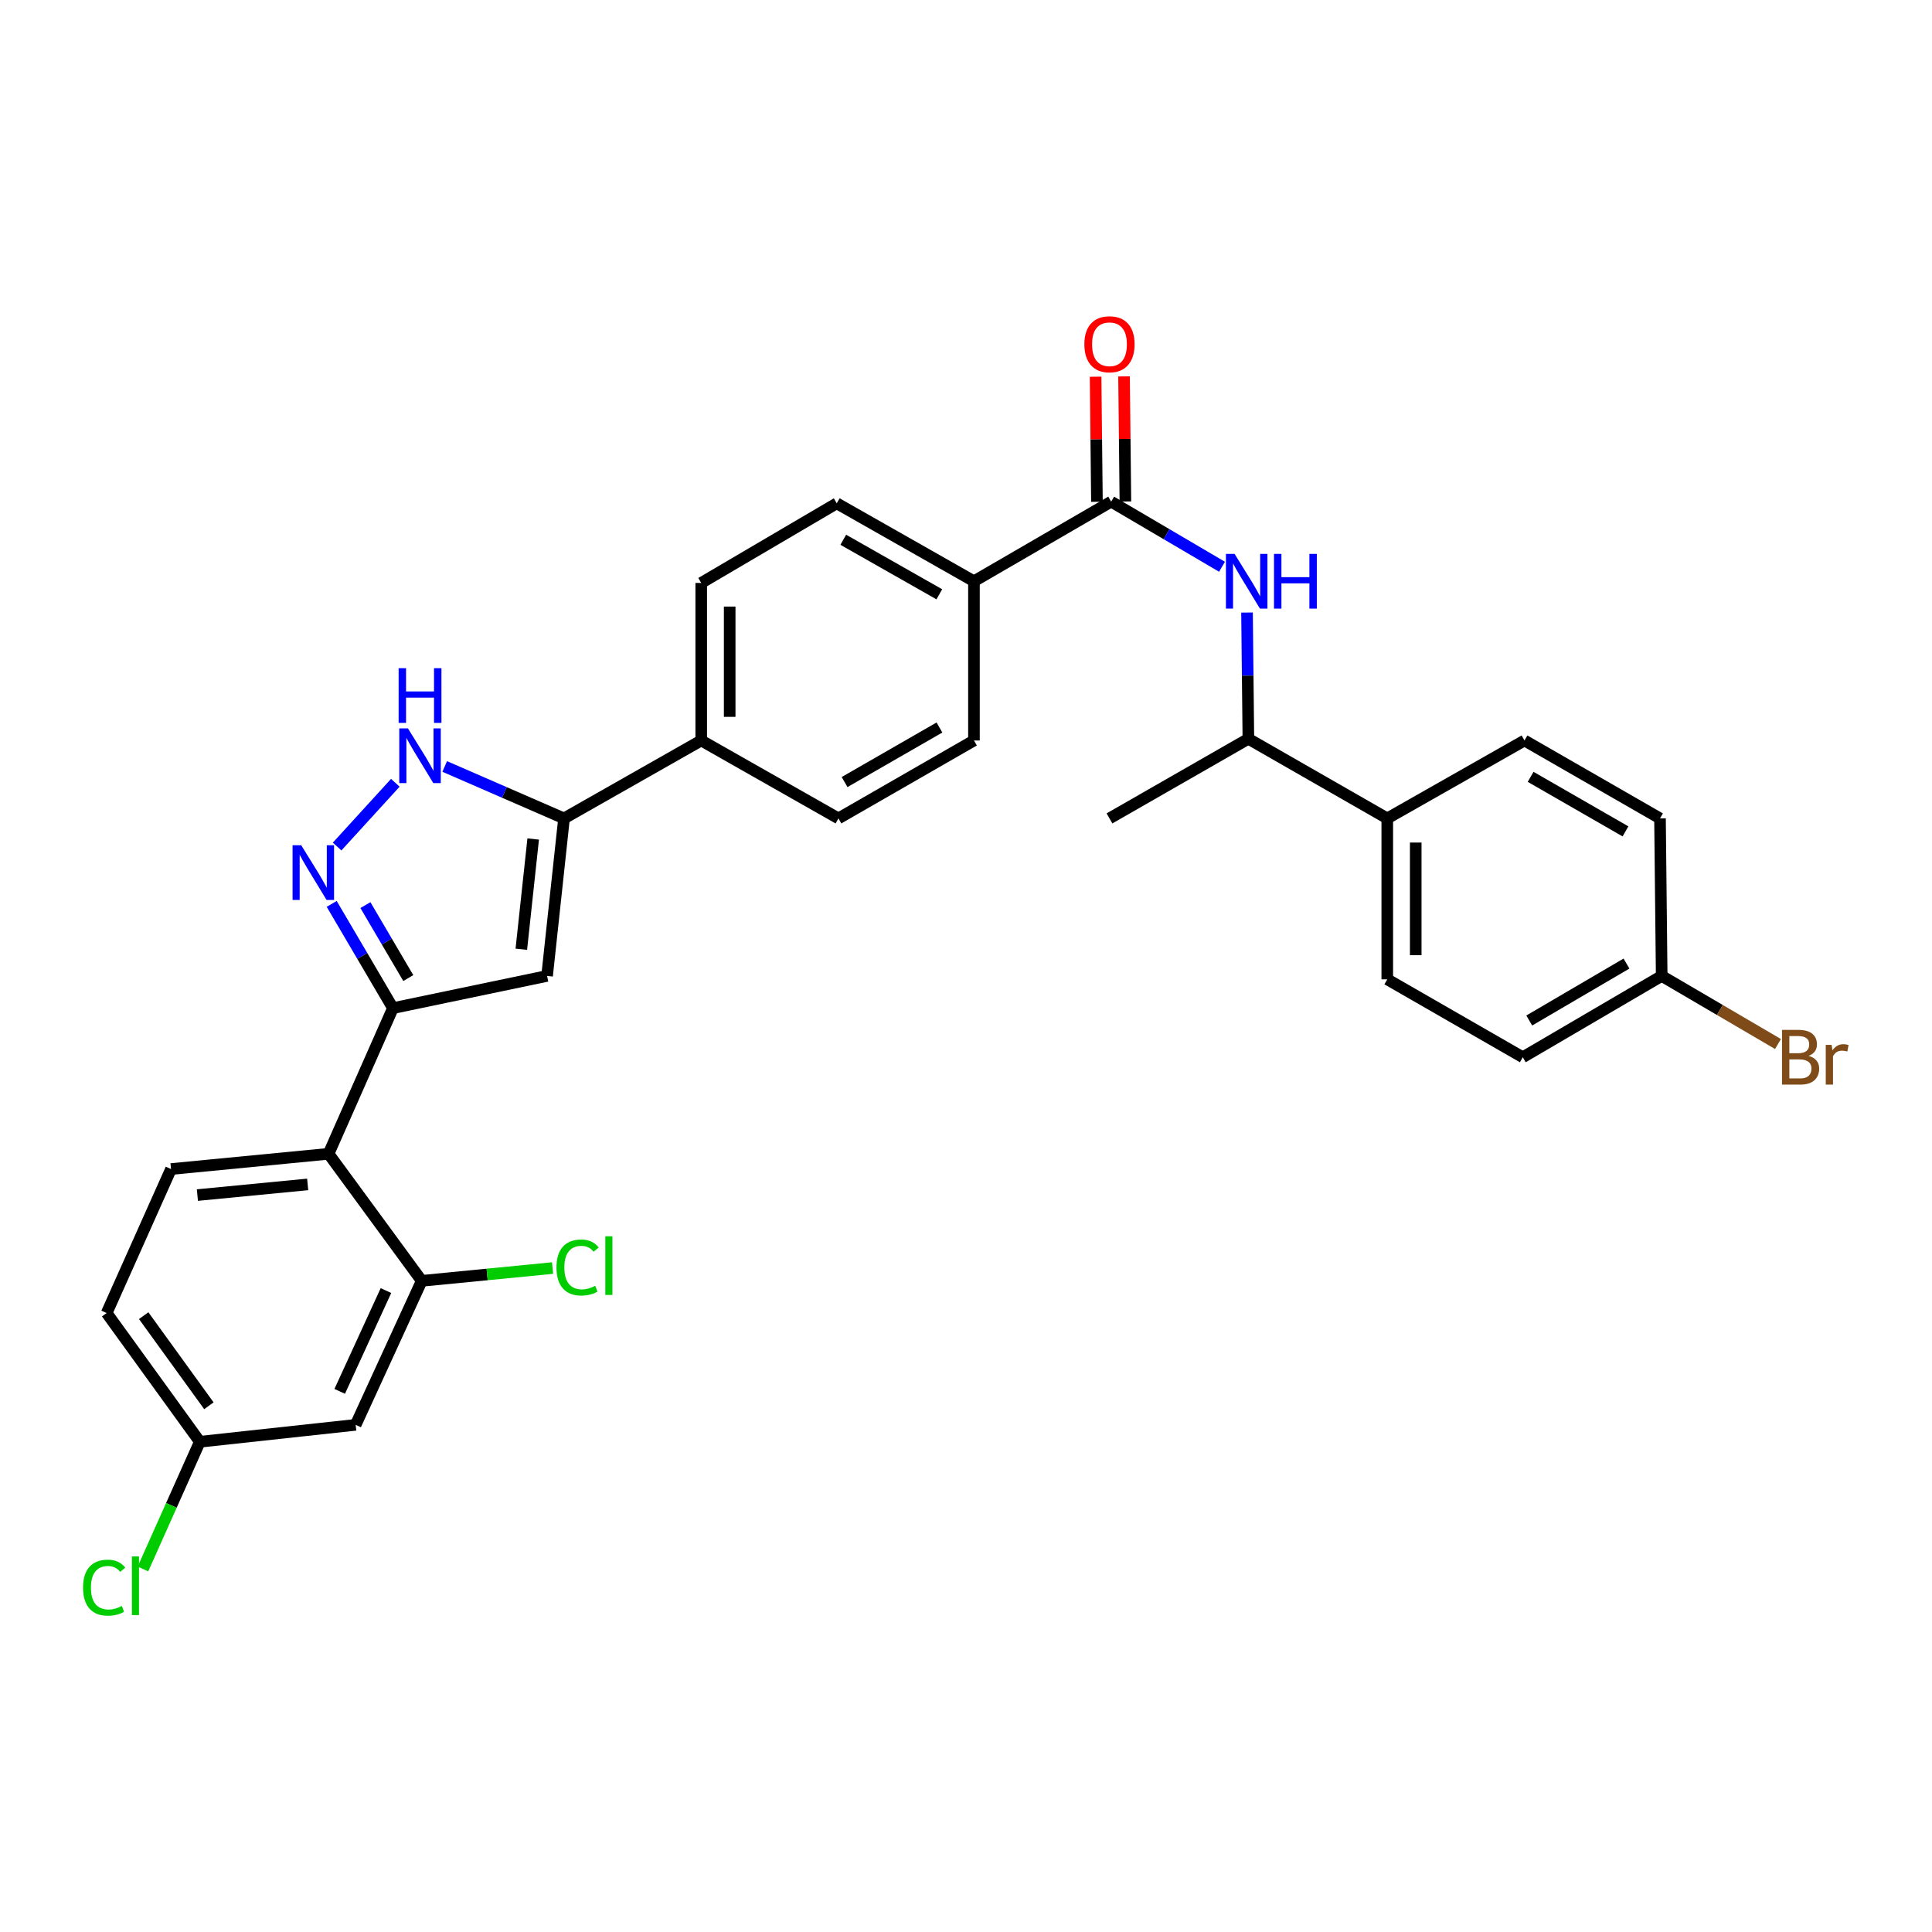 <?xml version='1.0' encoding='iso-8859-1'?>
<svg version='1.1' baseProfile='full'
              xmlns='http://www.w3.org/2000/svg'
                      xmlns:rdkit='http://www.rdkit.org/xml'
                      xmlns:xlink='http://www.w3.org/1999/xlink'
                  xml:space='preserve'
width='1000px' height='1000px' viewBox='0 0 1000 1000'>
<!-- END OF HEADER -->
<rect style='opacity:1.0;fill:#FFFFFF;stroke:none' width='1000' height='1000' x='0' y='0'> </rect>
<path class='bond-0' d='M 362.955,301.731 L 362.955,383.273' style='fill:none;fill-rule:evenodd;stroke:#000000;stroke-width:6px;stroke-linecap:butt;stroke-linejoin:miter;stroke-opacity:1' />
<path class='bond-0' d='M 377.685,313.962 L 377.685,371.042' style='fill:none;fill-rule:evenodd;stroke:#000000;stroke-width:6px;stroke-linecap:butt;stroke-linejoin:miter;stroke-opacity:1' />
<path class='bond-1' d='M 362.955,301.731 L 433.099,260.522' style='fill:none;fill-rule:evenodd;stroke:#000000;stroke-width:6px;stroke-linecap:butt;stroke-linejoin:miter;stroke-opacity:1' />
<path class='bond-2' d='M 362.955,383.273 L 433.974,423.607' style='fill:none;fill-rule:evenodd;stroke:#000000;stroke-width:6px;stroke-linecap:butt;stroke-linejoin:miter;stroke-opacity:1' />
<path class='bond-3' d='M 362.955,383.273 L 291.936,423.607' style='fill:none;fill-rule:evenodd;stroke:#000000;stroke-width:6px;stroke-linecap:butt;stroke-linejoin:miter;stroke-opacity:1' />
<path class='bond-4' d='M 433.974,423.607 L 504.118,383.273' style='fill:none;fill-rule:evenodd;stroke:#000000;stroke-width:6px;stroke-linecap:butt;stroke-linejoin:miter;stroke-opacity:1' />
<path class='bond-4' d='M 437.154,404.788 L 486.254,376.555' style='fill:none;fill-rule:evenodd;stroke:#000000;stroke-width:6px;stroke-linecap:butt;stroke-linejoin:miter;stroke-opacity:1' />
<path class='bond-5' d='M 504.118,383.273 L 504.118,300.855' style='fill:none;fill-rule:evenodd;stroke:#000000;stroke-width:6px;stroke-linecap:butt;stroke-linejoin:miter;stroke-opacity:1' />
<path class='bond-6' d='M 504.118,300.855 L 433.099,260.522' style='fill:none;fill-rule:evenodd;stroke:#000000;stroke-width:6px;stroke-linecap:butt;stroke-linejoin:miter;stroke-opacity:1' />
<path class='bond-6' d='M 486.191,307.613 L 436.478,279.38' style='fill:none;fill-rule:evenodd;stroke:#000000;stroke-width:6px;stroke-linecap:butt;stroke-linejoin:miter;stroke-opacity:1' />
<path class='bond-7' d='M 504.118,300.855 L 575.137,259.647' style='fill:none;fill-rule:evenodd;stroke:#000000;stroke-width:6px;stroke-linecap:butt;stroke-linejoin:miter;stroke-opacity:1' />
<path class='bond-8' d='M 582.501,259.567 L 582.154,227.196' style='fill:none;fill-rule:evenodd;stroke:#000000;stroke-width:6px;stroke-linecap:butt;stroke-linejoin:miter;stroke-opacity:1' />
<path class='bond-8' d='M 582.154,227.196 L 581.806,194.824' style='fill:none;fill-rule:evenodd;stroke:#FF0000;stroke-width:6px;stroke-linecap:butt;stroke-linejoin:miter;stroke-opacity:1' />
<path class='bond-8' d='M 567.773,259.726 L 567.425,227.354' style='fill:none;fill-rule:evenodd;stroke:#000000;stroke-width:6px;stroke-linecap:butt;stroke-linejoin:miter;stroke-opacity:1' />
<path class='bond-8' d='M 567.425,227.354 L 567.078,194.982' style='fill:none;fill-rule:evenodd;stroke:#FF0000;stroke-width:6px;stroke-linecap:butt;stroke-linejoin:miter;stroke-opacity:1' />
<path class='bond-9' d='M 575.137,259.647 L 603.822,276.499' style='fill:none;fill-rule:evenodd;stroke:#000000;stroke-width:6px;stroke-linecap:butt;stroke-linejoin:miter;stroke-opacity:1' />
<path class='bond-9' d='M 603.822,276.499 L 632.507,293.351' style='fill:none;fill-rule:evenodd;stroke:#0000FF;stroke-width:6px;stroke-linecap:butt;stroke-linejoin:miter;stroke-opacity:1' />
<path class='bond-10' d='M 645.455,317.054 L 645.805,349.726' style='fill:none;fill-rule:evenodd;stroke:#0000FF;stroke-width:6px;stroke-linecap:butt;stroke-linejoin:miter;stroke-opacity:1' />
<path class='bond-10' d='M 645.805,349.726 L 646.156,382.398' style='fill:none;fill-rule:evenodd;stroke:#000000;stroke-width:6px;stroke-linecap:butt;stroke-linejoin:miter;stroke-opacity:1' />
<path class='bond-11' d='M 291.936,423.607 L 261.058,410.164' style='fill:none;fill-rule:evenodd;stroke:#000000;stroke-width:6px;stroke-linecap:butt;stroke-linejoin:miter;stroke-opacity:1' />
<path class='bond-11' d='M 261.058,410.164 L 230.179,396.722' style='fill:none;fill-rule:evenodd;stroke:#0000FF;stroke-width:6px;stroke-linecap:butt;stroke-linejoin:miter;stroke-opacity:1' />
<path class='bond-12' d='M 291.936,423.607 L 283.164,505.141' style='fill:none;fill-rule:evenodd;stroke:#000000;stroke-width:6px;stroke-linecap:butt;stroke-linejoin:miter;stroke-opacity:1' />
<path class='bond-12' d='M 275.976,434.261 L 269.835,491.335' style='fill:none;fill-rule:evenodd;stroke:#000000;stroke-width:6px;stroke-linecap:butt;stroke-linejoin:miter;stroke-opacity:1' />
<path class='bond-13' d='M 204.619,405.168 L 174.486,438.171' style='fill:none;fill-rule:evenodd;stroke:#0000FF;stroke-width:6px;stroke-linecap:butt;stroke-linejoin:miter;stroke-opacity:1' />
<path class='bond-14' d='M 171.686,467.851 L 187.534,494.826' style='fill:none;fill-rule:evenodd;stroke:#0000FF;stroke-width:6px;stroke-linecap:butt;stroke-linejoin:miter;stroke-opacity:1' />
<path class='bond-14' d='M 187.534,494.826 L 203.381,521.801' style='fill:none;fill-rule:evenodd;stroke:#000000;stroke-width:6px;stroke-linecap:butt;stroke-linejoin:miter;stroke-opacity:1' />
<path class='bond-14' d='M 189.14,468.483 L 200.233,487.365' style='fill:none;fill-rule:evenodd;stroke:#0000FF;stroke-width:6px;stroke-linecap:butt;stroke-linejoin:miter;stroke-opacity:1' />
<path class='bond-14' d='M 200.233,487.365 L 211.327,506.248' style='fill:none;fill-rule:evenodd;stroke:#000000;stroke-width:6px;stroke-linecap:butt;stroke-linejoin:miter;stroke-opacity:1' />
<path class='bond-15' d='M 203.381,521.801 L 283.164,505.141' style='fill:none;fill-rule:evenodd;stroke:#000000;stroke-width:6px;stroke-linecap:butt;stroke-linejoin:miter;stroke-opacity:1' />
<path class='bond-16' d='M 203.381,521.801 L 170.061,597.206' style='fill:none;fill-rule:evenodd;stroke:#000000;stroke-width:6px;stroke-linecap:butt;stroke-linejoin:miter;stroke-opacity:1' />
<path class='bond-17' d='M 170.061,597.206 L 88.518,605.095' style='fill:none;fill-rule:evenodd;stroke:#000000;stroke-width:6px;stroke-linecap:butt;stroke-linejoin:miter;stroke-opacity:1' />
<path class='bond-17' d='M 159.248,613.05 L 102.168,618.572' style='fill:none;fill-rule:evenodd;stroke:#000000;stroke-width:6px;stroke-linecap:butt;stroke-linejoin:miter;stroke-opacity:1' />
<path class='bond-18' d='M 170.061,597.206 L 218.282,662.964' style='fill:none;fill-rule:evenodd;stroke:#000000;stroke-width:6px;stroke-linecap:butt;stroke-linejoin:miter;stroke-opacity:1' />
<path class='bond-19' d='M 88.518,605.095 L 55.206,679.624' style='fill:none;fill-rule:evenodd;stroke:#000000;stroke-width:6px;stroke-linecap:butt;stroke-linejoin:miter;stroke-opacity:1' />
<path class='bond-20' d='M 55.206,679.624 L 103.427,746.257' style='fill:none;fill-rule:evenodd;stroke:#000000;stroke-width:6px;stroke-linecap:butt;stroke-linejoin:miter;stroke-opacity:1' />
<path class='bond-20' d='M 74.371,680.984 L 108.127,727.627' style='fill:none;fill-rule:evenodd;stroke:#000000;stroke-width:6px;stroke-linecap:butt;stroke-linejoin:miter;stroke-opacity:1' />
<path class='bond-21' d='M 103.427,746.257 L 184.086,737.493' style='fill:none;fill-rule:evenodd;stroke:#000000;stroke-width:6px;stroke-linecap:butt;stroke-linejoin:miter;stroke-opacity:1' />
<path class='bond-22' d='M 103.427,746.257 L 88.708,779.182' style='fill:none;fill-rule:evenodd;stroke:#000000;stroke-width:6px;stroke-linecap:butt;stroke-linejoin:miter;stroke-opacity:1' />
<path class='bond-22' d='M 88.708,779.182 L 73.988,812.106' style='fill:none;fill-rule:evenodd;stroke:#00CC00;stroke-width:6px;stroke-linecap:butt;stroke-linejoin:miter;stroke-opacity:1' />
<path class='bond-23' d='M 184.086,737.493 L 218.282,662.964' style='fill:none;fill-rule:evenodd;stroke:#000000;stroke-width:6px;stroke-linecap:butt;stroke-linejoin:miter;stroke-opacity:1' />
<path class='bond-23' d='M 175.828,720.171 L 199.766,668.001' style='fill:none;fill-rule:evenodd;stroke:#000000;stroke-width:6px;stroke-linecap:butt;stroke-linejoin:miter;stroke-opacity:1' />
<path class='bond-24' d='M 218.282,662.964 L 252.142,659.653' style='fill:none;fill-rule:evenodd;stroke:#000000;stroke-width:6px;stroke-linecap:butt;stroke-linejoin:miter;stroke-opacity:1' />
<path class='bond-24' d='M 252.142,659.653 L 286.003,656.341' style='fill:none;fill-rule:evenodd;stroke:#00CC00;stroke-width:6px;stroke-linecap:butt;stroke-linejoin:miter;stroke-opacity:1' />
<path class='bond-25' d='M 718.051,423.607 L 646.156,382.398' style='fill:none;fill-rule:evenodd;stroke:#000000;stroke-width:6px;stroke-linecap:butt;stroke-linejoin:miter;stroke-opacity:1' />
<path class='bond-26' d='M 718.051,423.607 L 718.051,506.9' style='fill:none;fill-rule:evenodd;stroke:#000000;stroke-width:6px;stroke-linecap:butt;stroke-linejoin:miter;stroke-opacity:1' />
<path class='bond-26' d='M 732.78,436.101 L 732.78,494.406' style='fill:none;fill-rule:evenodd;stroke:#000000;stroke-width:6px;stroke-linecap:butt;stroke-linejoin:miter;stroke-opacity:1' />
<path class='bond-27' d='M 718.051,423.607 L 789.07,383.273' style='fill:none;fill-rule:evenodd;stroke:#000000;stroke-width:6px;stroke-linecap:butt;stroke-linejoin:miter;stroke-opacity:1' />
<path class='bond-28' d='M 646.156,382.398 L 574.262,423.607' style='fill:none;fill-rule:evenodd;stroke:#000000;stroke-width:6px;stroke-linecap:butt;stroke-linejoin:miter;stroke-opacity:1' />
<path class='bond-29' d='M 718.051,506.9 L 788.194,547.233' style='fill:none;fill-rule:evenodd;stroke:#000000;stroke-width:6px;stroke-linecap:butt;stroke-linejoin:miter;stroke-opacity:1' />
<path class='bond-30' d='M 789.07,383.273 L 859.214,423.607' style='fill:none;fill-rule:evenodd;stroke:#000000;stroke-width:6px;stroke-linecap:butt;stroke-linejoin:miter;stroke-opacity:1' />
<path class='bond-30' d='M 792.249,402.092 L 841.35,430.325' style='fill:none;fill-rule:evenodd;stroke:#000000;stroke-width:6px;stroke-linecap:butt;stroke-linejoin:miter;stroke-opacity:1' />
<path class='bond-31' d='M 788.194,547.233 L 860.089,505.141' style='fill:none;fill-rule:evenodd;stroke:#000000;stroke-width:6px;stroke-linecap:butt;stroke-linejoin:miter;stroke-opacity:1' />
<path class='bond-31' d='M 791.537,528.209 L 841.863,498.744' style='fill:none;fill-rule:evenodd;stroke:#000000;stroke-width:6px;stroke-linecap:butt;stroke-linejoin:miter;stroke-opacity:1' />
<path class='bond-32' d='M 859.214,423.607 L 860.089,505.141' style='fill:none;fill-rule:evenodd;stroke:#000000;stroke-width:6px;stroke-linecap:butt;stroke-linejoin:miter;stroke-opacity:1' />
<path class='bond-33' d='M 860.089,505.141 L 890.185,522.761' style='fill:none;fill-rule:evenodd;stroke:#000000;stroke-width:6px;stroke-linecap:butt;stroke-linejoin:miter;stroke-opacity:1' />
<path class='bond-33' d='M 890.185,522.761 L 920.281,540.382' style='fill:none;fill-rule:evenodd;stroke:#7F4C19;stroke-width:6px;stroke-linecap:butt;stroke-linejoin:miter;stroke-opacity:1' />
<path  class='atom-7' d='M 561.262 178.184
Q 561.262 171.384, 564.622 167.584
Q 567.982 163.784, 574.262 163.784
Q 580.542 163.784, 583.902 167.584
Q 587.262 171.384, 587.262 178.184
Q 587.262 185.064, 583.862 188.984
Q 580.462 192.864, 574.262 192.864
Q 568.022 192.864, 564.622 188.984
Q 561.262 185.104, 561.262 178.184
M 574.262 189.664
Q 578.582 189.664, 580.902 186.784
Q 583.262 183.864, 583.262 178.184
Q 583.262 172.624, 580.902 169.824
Q 578.582 166.984, 574.262 166.984
Q 569.942 166.984, 567.582 169.784
Q 565.262 172.584, 565.262 178.184
Q 565.262 183.904, 567.582 186.784
Q 569.942 189.664, 574.262 189.664
' fill='#FF0000'/>
<path  class='atom-8' d='M 639.021 286.695
L 648.301 301.695
Q 649.221 303.175, 650.701 305.855
Q 652.181 308.535, 652.261 308.695
L 652.261 286.695
L 656.021 286.695
L 656.021 315.015
L 652.141 315.015
L 642.181 298.615
Q 641.021 296.695, 639.781 294.495
Q 638.581 292.295, 638.221 291.615
L 638.221 315.015
L 634.541 315.015
L 634.541 286.695
L 639.021 286.695
' fill='#0000FF'/>
<path  class='atom-8' d='M 659.421 286.695
L 663.261 286.695
L 663.261 298.735
L 677.741 298.735
L 677.741 286.695
L 681.581 286.695
L 681.581 315.015
L 677.741 315.015
L 677.741 301.935
L 663.261 301.935
L 663.261 315.015
L 659.421 315.015
L 659.421 286.695
' fill='#0000FF'/>
<path  class='atom-10' d='M 211.147 377.002
L 220.427 392.002
Q 221.347 393.482, 222.827 396.162
Q 224.307 398.842, 224.387 399.002
L 224.387 377.002
L 228.147 377.002
L 228.147 405.322
L 224.267 405.322
L 214.307 388.922
Q 213.147 387.002, 211.907 384.802
Q 210.707 382.602, 210.347 381.922
L 210.347 405.322
L 206.667 405.322
L 206.667 377.002
L 211.147 377.002
' fill='#0000FF'/>
<path  class='atom-10' d='M 206.327 345.85
L 210.167 345.85
L 210.167 357.89
L 224.647 357.89
L 224.647 345.85
L 228.487 345.85
L 228.487 374.17
L 224.647 374.17
L 224.647 361.09
L 210.167 361.09
L 210.167 374.17
L 206.327 374.17
L 206.327 345.85
' fill='#0000FF'/>
<path  class='atom-11' d='M 155.912 437.498
L 165.192 452.498
Q 166.112 453.978, 167.592 456.658
Q 169.072 459.338, 169.152 459.498
L 169.152 437.498
L 172.912 437.498
L 172.912 465.818
L 169.032 465.818
L 159.072 449.418
Q 157.912 447.498, 156.672 445.298
Q 155.472 443.098, 155.112 442.418
L 155.112 465.818
L 151.432 465.818
L 151.432 437.498
L 155.912 437.498
' fill='#0000FF'/>
<path  class='atom-20' d='M 288.029 656.055
Q 288.029 649.015, 291.309 645.335
Q 294.629 641.615, 300.909 641.615
Q 306.749 641.615, 309.869 645.735
L 307.229 647.895
Q 304.949 644.895, 300.909 644.895
Q 296.629 644.895, 294.349 647.775
Q 292.109 650.615, 292.109 656.055
Q 292.109 661.655, 294.429 664.535
Q 296.789 667.415, 301.349 667.415
Q 304.469 667.415, 308.109 665.535
L 309.229 668.535
Q 307.749 669.495, 305.509 670.055
Q 303.269 670.615, 300.789 670.615
Q 294.629 670.615, 291.309 666.855
Q 288.029 663.095, 288.029 656.055
' fill='#00CC00'/>
<path  class='atom-20' d='M 313.309 639.895
L 316.989 639.895
L 316.989 670.255
L 313.309 670.255
L 313.309 639.895
' fill='#00CC00'/>
<path  class='atom-21' d='M 42.987 821.767
Q 42.987 814.727, 46.267 811.047
Q 49.587 807.327, 55.867 807.327
Q 61.707 807.327, 64.827 811.447
L 62.187 813.607
Q 59.907 810.607, 55.867 810.607
Q 51.587 810.607, 49.307 813.487
Q 47.067 816.327, 47.067 821.767
Q 47.067 827.367, 49.387 830.247
Q 51.747 833.127, 56.307 833.127
Q 59.427 833.127, 63.067 831.247
L 64.187 834.247
Q 62.707 835.207, 60.467 835.767
Q 58.227 836.327, 55.747 836.327
Q 49.587 836.327, 46.267 832.567
Q 42.987 828.807, 42.987 821.767
' fill='#00CC00'/>
<path  class='atom-21' d='M 68.267 805.607
L 71.947 805.607
L 71.947 835.967
L 68.267 835.967
L 68.267 805.607
' fill='#00CC00'/>
<path  class='atom-30' d='M 936.124 546.513
Q 938.844 547.273, 940.204 548.953
Q 941.604 550.593, 941.604 553.033
Q 941.604 556.953, 939.084 559.193
Q 936.604 561.393, 931.884 561.393
L 922.364 561.393
L 922.364 533.073
L 930.724 533.073
Q 935.564 533.073, 938.004 535.033
Q 940.444 536.993, 940.444 540.593
Q 940.444 544.873, 936.124 546.513
M 926.164 536.273
L 926.164 545.153
L 930.724 545.153
Q 933.524 545.153, 934.964 544.033
Q 936.444 542.873, 936.444 540.593
Q 936.444 536.273, 930.724 536.273
L 926.164 536.273
M 931.884 558.193
Q 934.644 558.193, 936.124 556.873
Q 937.604 555.553, 937.604 553.033
Q 937.604 550.713, 935.964 549.553
Q 934.364 548.353, 931.284 548.353
L 926.164 548.353
L 926.164 558.193
L 931.884 558.193
' fill='#7F4C19'/>
<path  class='atom-30' d='M 948.044 540.833
L 948.484 543.673
Q 950.644 540.473, 954.164 540.473
Q 955.284 540.473, 956.804 540.873
L 956.204 544.233
Q 954.484 543.833, 953.524 543.833
Q 951.844 543.833, 950.724 544.513
Q 949.644 545.153, 948.764 546.713
L 948.764 561.393
L 945.004 561.393
L 945.004 540.833
L 948.044 540.833
' fill='#7F4C19'/>
</svg>
